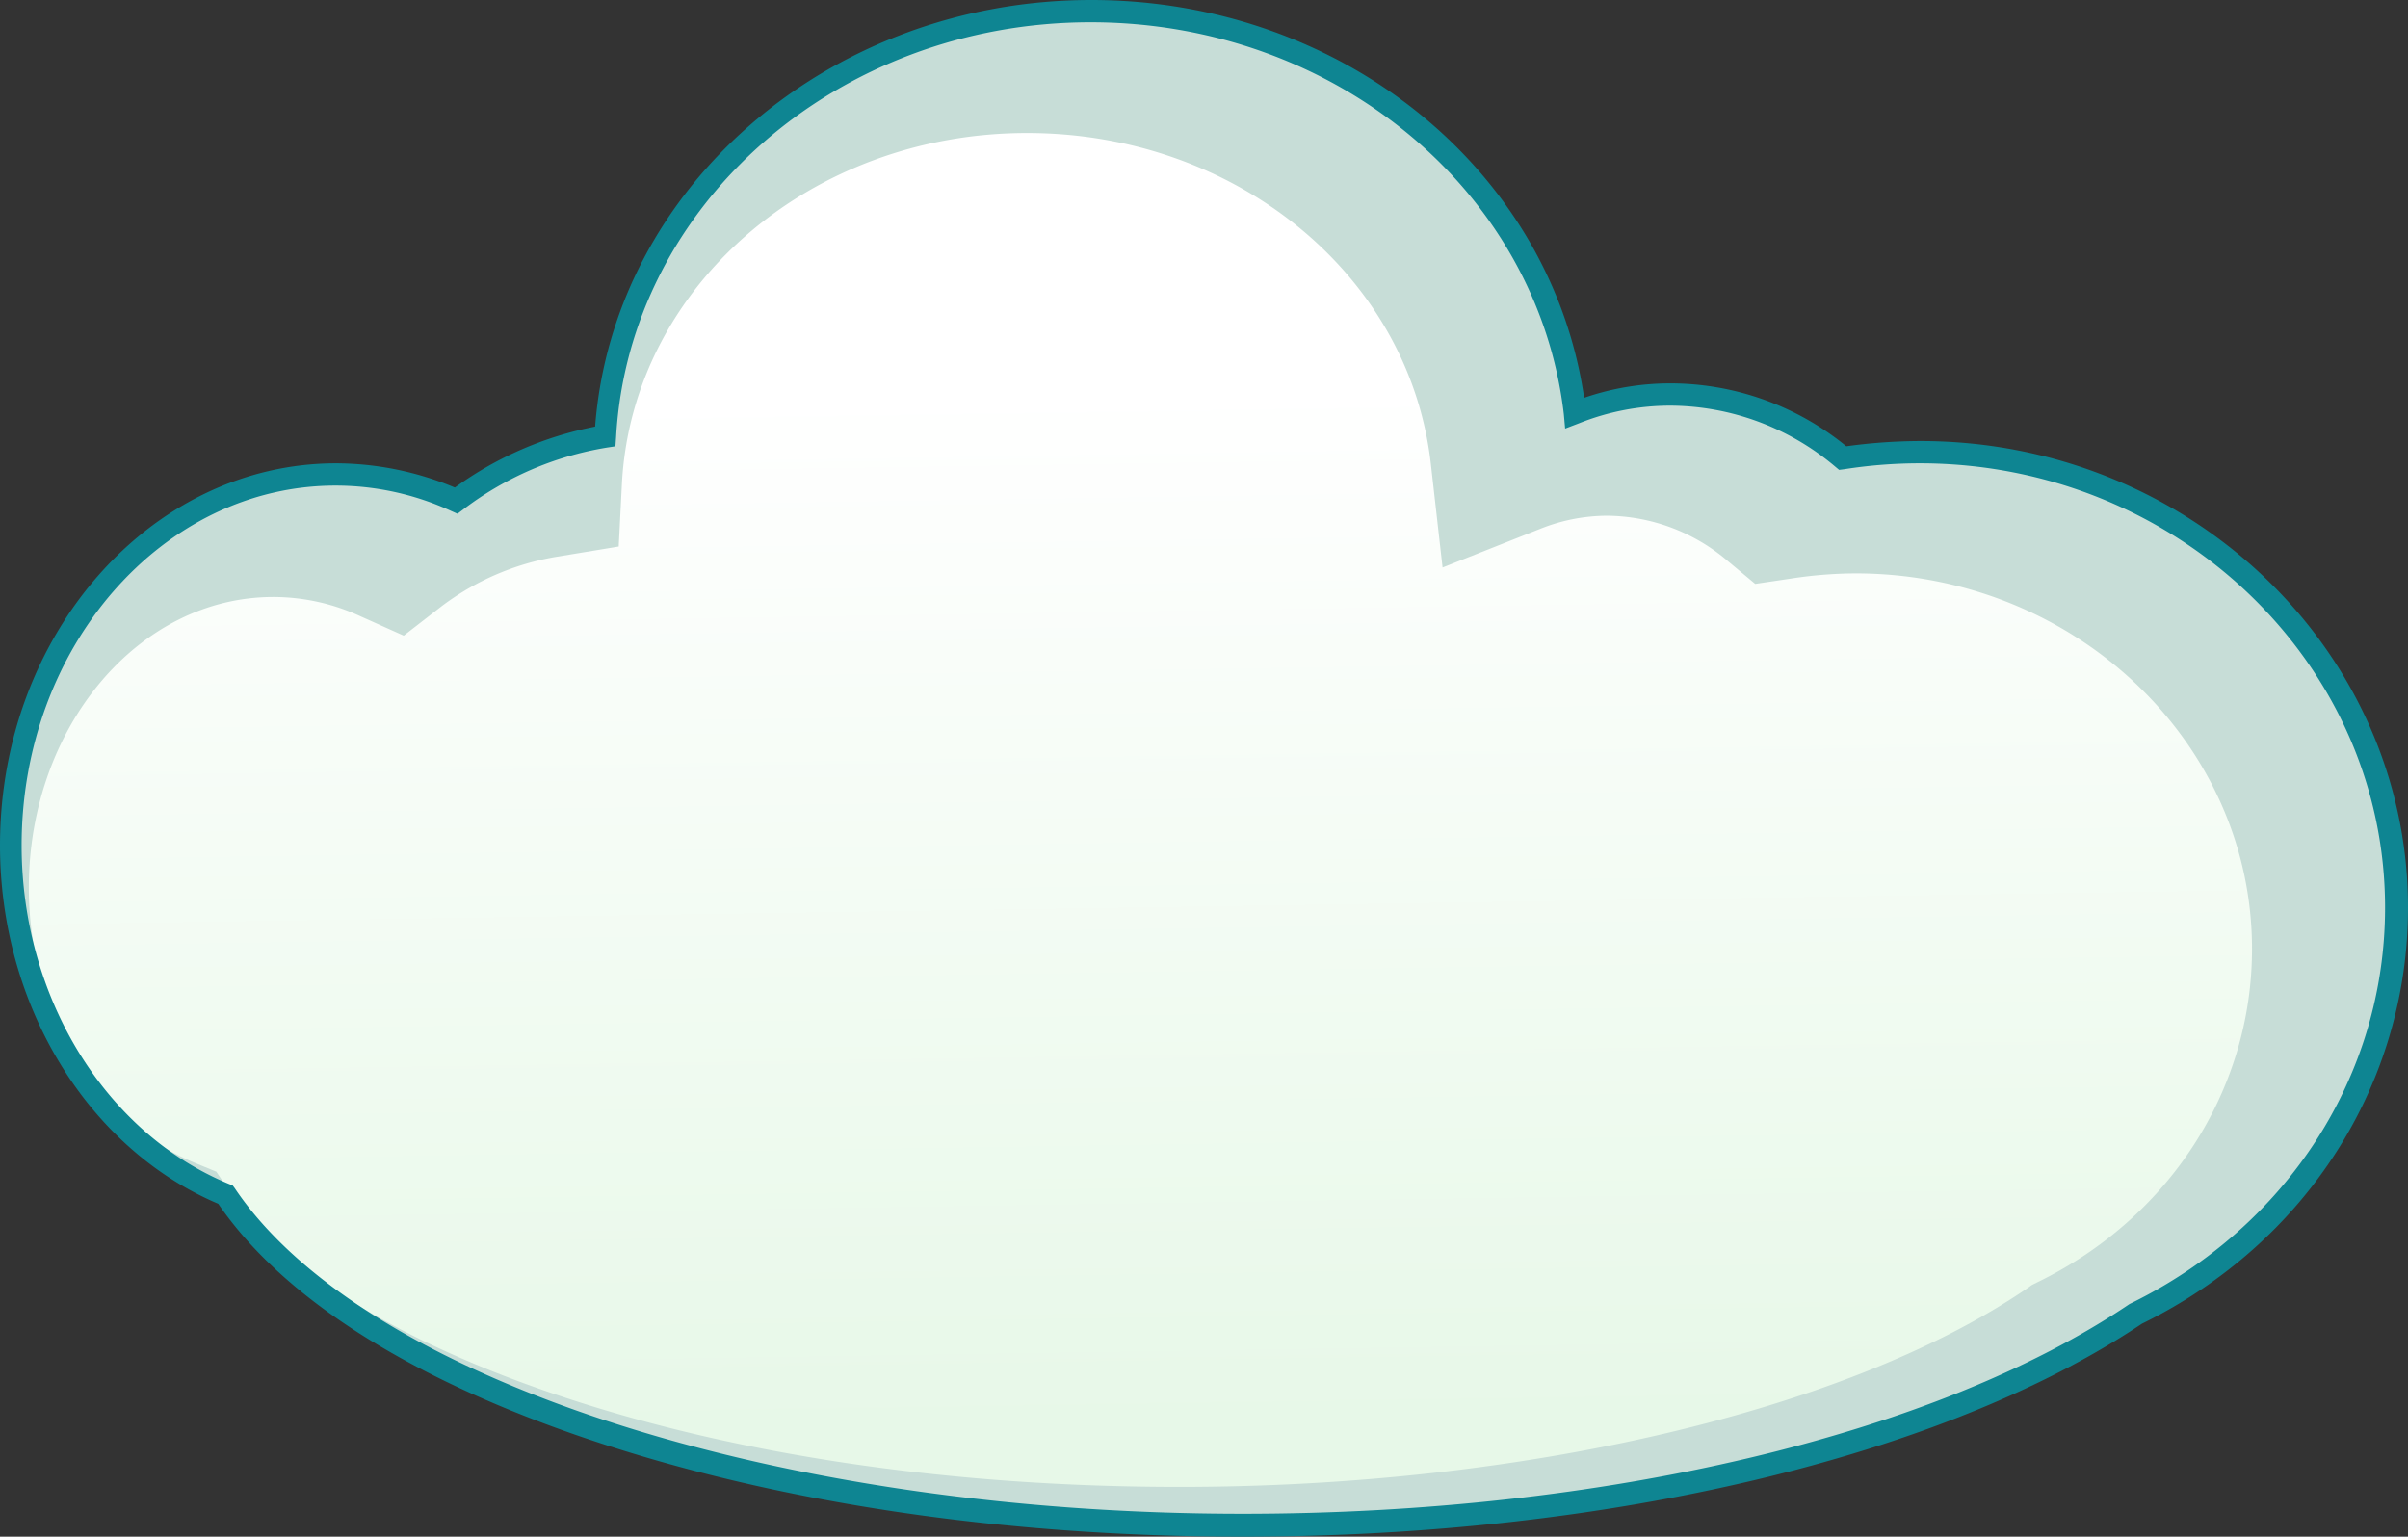 <svg xmlns="http://www.w3.org/2000/svg" xmlns:xlink="http://www.w3.org/1999/xlink" width="367.4" height="234.5" viewBox="0 0 367.4 234.5">
  <rect x="0" y="0" width="367.4" height="234.5" fill="#333333" stroke="none"/>
  <defs>
    <linearGradient id="linear-gradient" x1="0.49" y1="0.187" x2="0.51" y2="0.958" gradientUnits="objectBoundingBox">
      <stop offset="0" stop-color="#fff"/>
      <stop offset="1" stop-color="#e7f8e8"/>
    </linearGradient>
  </defs>
  <g id="clouds-02" transform="translate(-16.4 -13.7)">
    <path id="Trazado_414" data-name="Trazado 414" d="M381.9,152.2c0-38.4-32.6-69.5-72.7-69.5a77.165,77.165,0,0,0-11.8.9,40.927,40.927,0,0,0-26.2-9.7,40.439,40.439,0,0,0-14.7,2.8c-3.9-34.4-35.4-61.3-73.8-61.3-39.7,0-72.1,28.7-74.1,64.9a51.349,51.349,0,0,0-22.8,9.8,43.992,43.992,0,0,0-18.3-4c-27.4,0-49.6,25.4-49.6,56.6,0,24.5,13.7,45.4,32.8,53.3,19.5,29.1,81.6,50.4,155.2,50.4,57.3,0,107.6-12.9,136.2-32.3C365.8,202.6,381.9,179.2,381.9,152.2Z" fill="#c7ddd7"/>
    <path id="Trazado_415" data-name="Trazado 415" d="M196.4,240.6c-34.4,0-66.9-4.7-94-13.7-33.5-11.1-46.3-24.4-50.9-31.3l-2.1-3.1L46,191.1c-15-6.2-25.2-23.1-25.2-41.9,0-24.5,16.7-44.4,37.3-44.4a31.722,31.722,0,0,1,13.2,2.9l6.7,3,5.8-4.5a39.982,39.982,0,0,1,17.3-7.5l9.7-1.6.5-9.8C113,57.4,140.1,34,173.1,34c31.9,0,58.3,21.7,61.6,50.4l1.8,15.9,14.9-5.9a27.649,27.649,0,0,1,10.2-2A28.634,28.634,0,0,1,280,99.3l4.2,3.5,5.4-.8a66.074,66.074,0,0,1,9.9-.8c33.3,0,60.5,25.7,60.5,57.3,0,21.5-12.6,41.1-32.8,50.9l-.8.4-.7.5C298.3,229,248.7,240.6,196.4,240.6Z" fill="url(#linear-gradient)"/>
    <path id="Trazado_416" data-name="Trazado 416" d="M206,248.2c-35.9,0-69.9-5-98.4-14.4-27.9-9.2-47.9-21.8-57.9-36.4-20-8.5-33.3-30.4-33.3-54.7,0-32.2,23-58.3,51.3-58.3a47.244,47.244,0,0,1,18.1,3.7,54,54,0,0,1,21.4-9.3C110,42.2,143,13.7,182.9,13.7c38.2,0,70.1,25.9,75.2,60.7a40.333,40.333,0,0,1,13.3-2.2,42.473,42.473,0,0,1,26.7,9.6,84.663,84.663,0,0,1,11.3-.8c41.1,0,74.4,32,74.4,71.2,0,26.9-15.5,51.2-40.6,63.5C312.9,236,261.7,248.2,206,248.2ZM67.6,87.8c-26.4,0-47.9,24.6-47.9,54.9,0,23.1,12.7,43.9,31.7,51.7l.5.2.3.4C71.8,224.2,135,244.7,206,244.7c55.1,0,105.7-12,135.3-32l.2-.1c23.9-11.7,38.8-34.8,38.8-60.4,0-37.4-31.9-67.8-71-67.8a74.26,74.26,0,0,0-11.5.9l-.8.1-.6-.5a39.222,39.222,0,0,0-25.1-9.3,37.488,37.488,0,0,0-14,2.7l-2.1.8-.2-2.2c-4-34.1-35-59.8-72.2-59.8-38.6,0-70.4,27.8-72.4,63.3l-.1,1.4L109,82a49.33,49.33,0,0,0-22,9.5l-.8.6-.9-.4A42.2,42.2,0,0,0,67.6,87.8Z" fill="#0e8592"/>
  </g>
</svg>
